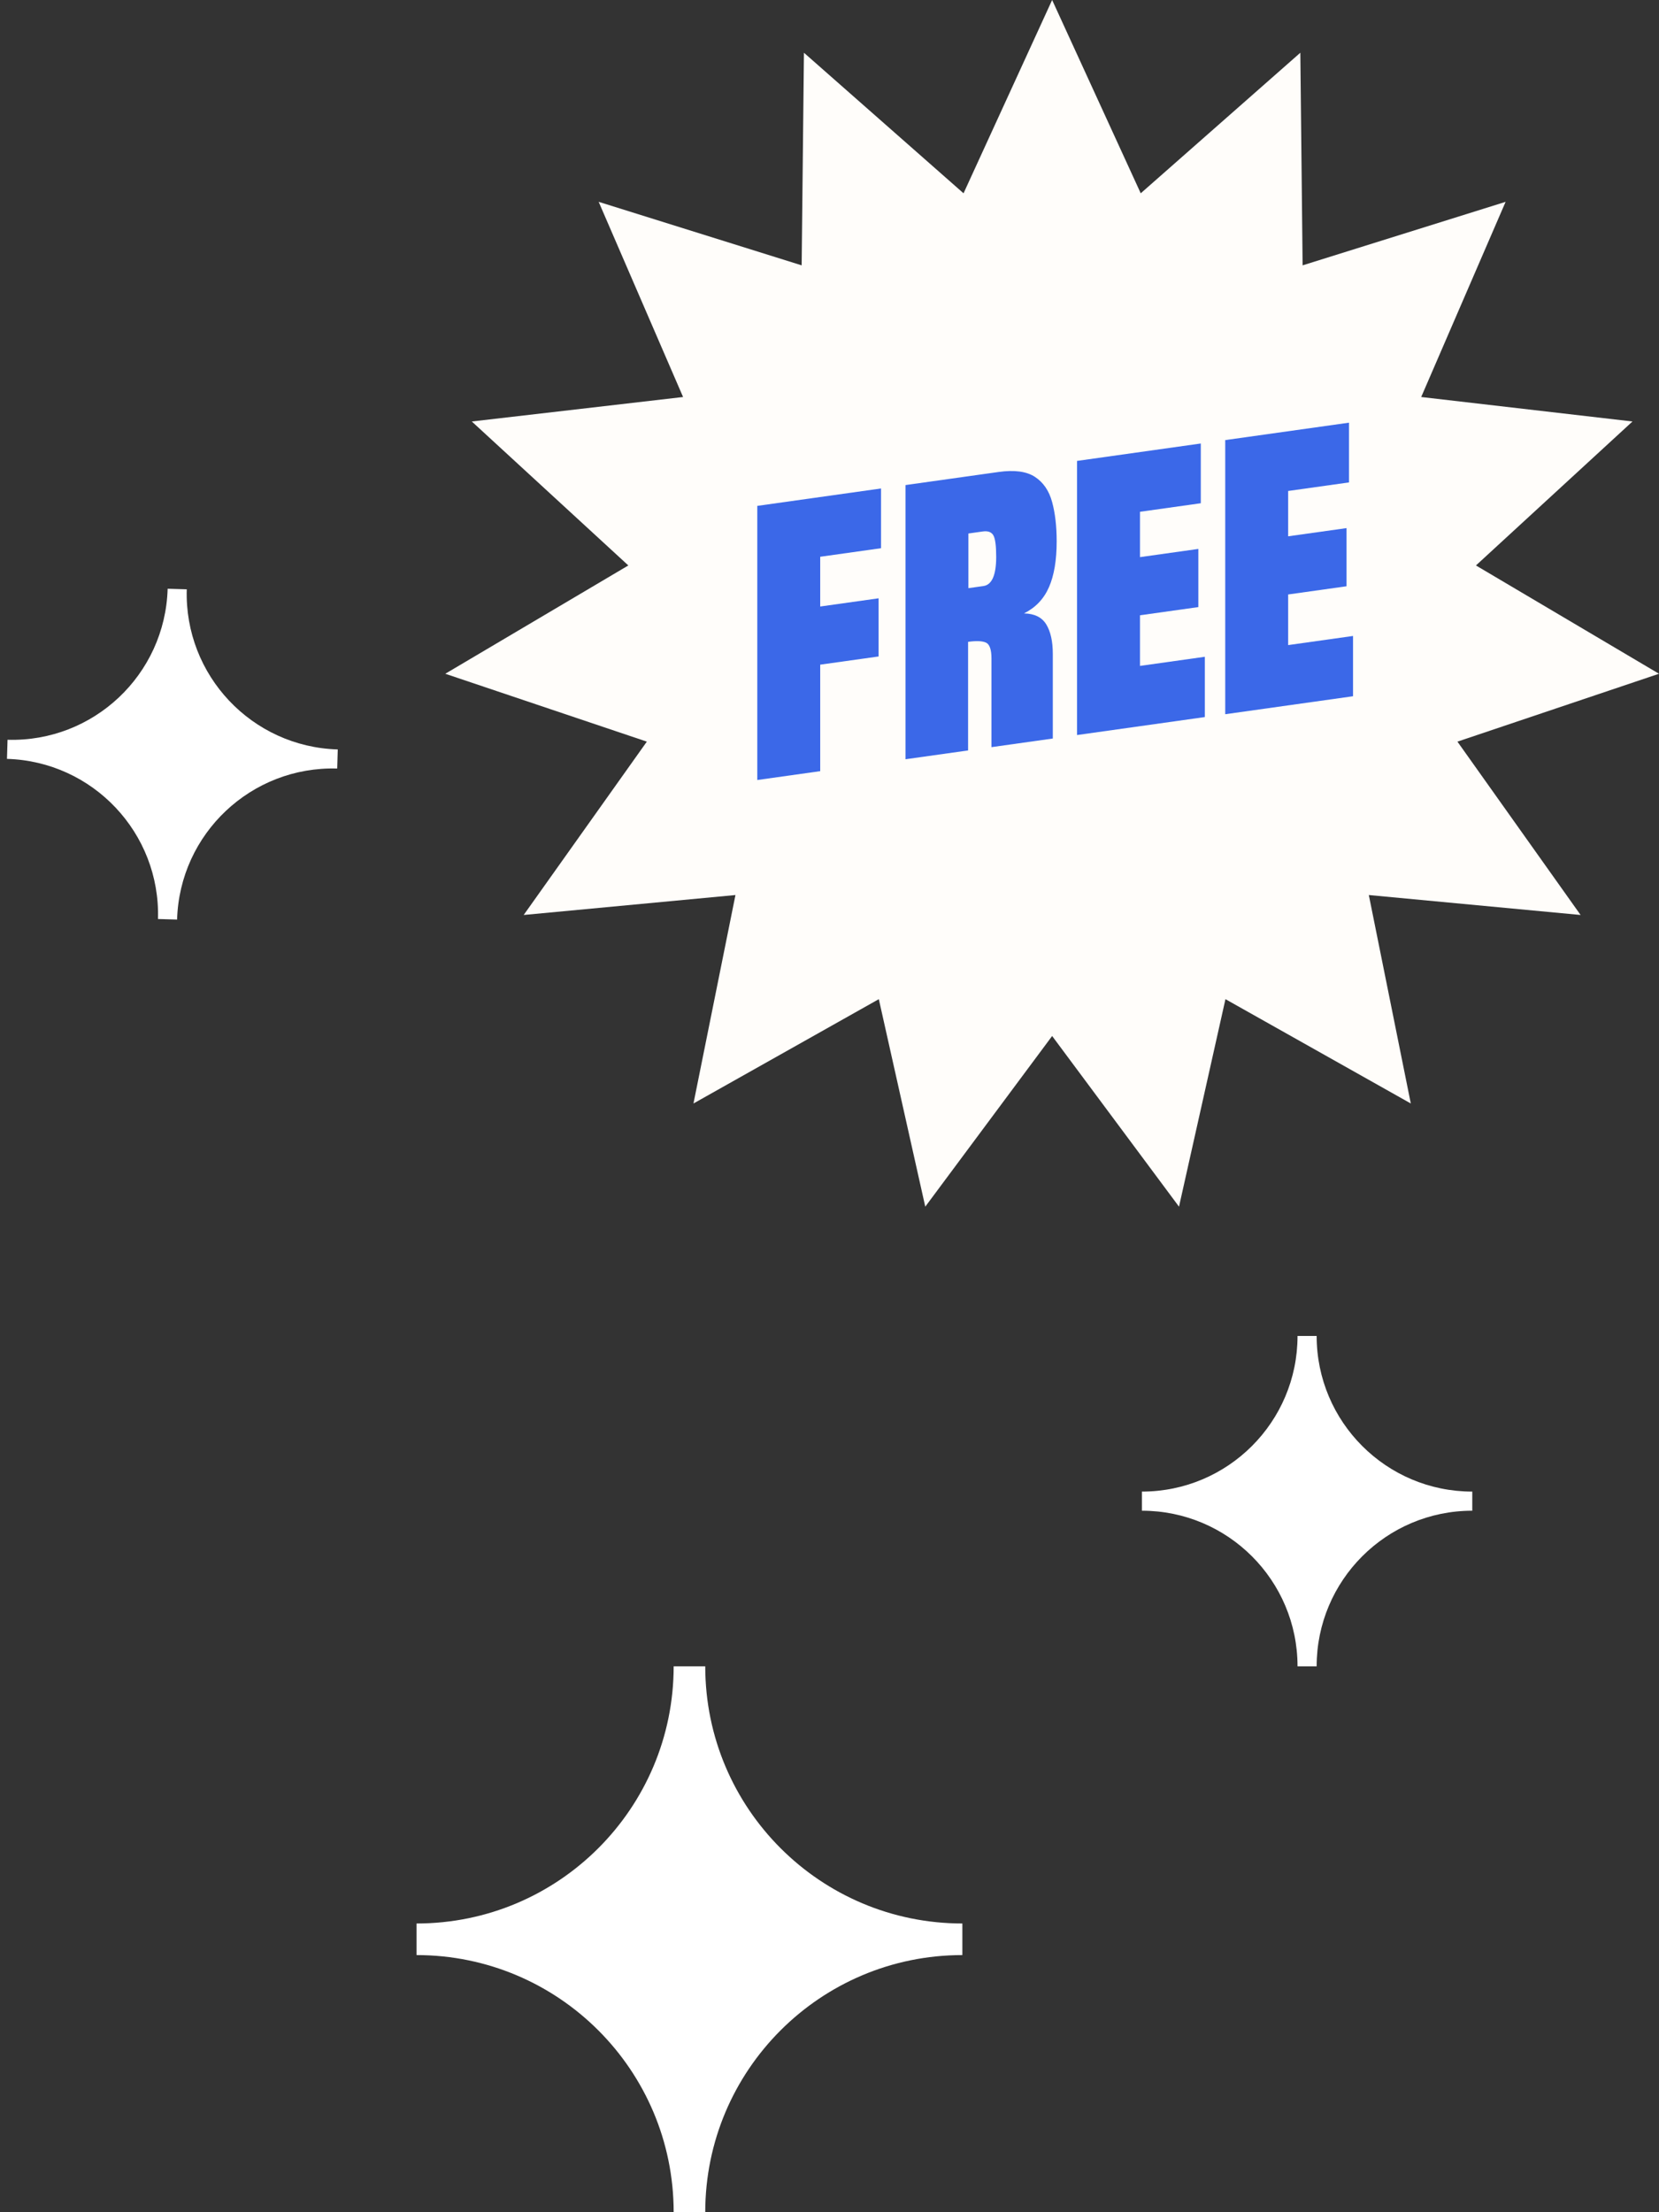 <svg width="231" height="308" viewBox="0 0 231 308" fill="none" xmlns="http://www.w3.org/2000/svg">
<rect x="0" y="0" width="231" height="308" fill="#333333" stroke="none"/>
<path d="M98.199 308H93.801C93.801 288.223 77.769 272.199 58 272.199V267.801C77.776 267.801 93.801 251.769 93.801 232H98.199C98.199 251.776 114.231 267.801 134 267.801V272.199C114.223 272.199 98.199 288.231 98.199 308Z" fill="white"/>
<path d="M183.331 232H180.669C180.669 220.03 170.966 210.331 159 210.331V207.669C170.97 207.669 180.669 197.966 180.669 186H183.331C183.331 197.97 193.034 207.669 205 207.669V210.331C193.03 210.331 183.331 220.034 183.331 232Z" fill="white"/>
<path d="M24.658 128.028L21.998 127.95C22.348 115.985 12.932 106.006 0.972 105.656L1.05 102.996C13.015 103.346 22.994 93.93 23.344 81.97L26.004 82.048C25.654 94.013 35.069 103.992 47.03 104.342L46.952 107.002C34.987 106.652 25.008 116.067 24.658 128.028Z" fill="white"/>
<g clip-path="url(#clip0_2001_213)">
<path d="M146.5 0L158.836 26.912L181.059 7.343L181.377 36.943L209.641 28.101L197.888 55.274L227.307 58.682L205.511 78.726L231 93.805L202.934 103.255L220.083 127.39L190.595 124.613L196.441 153.635L170.633 139.11L164.165 168L146.5 144.239L128.835 168L122.367 139.11L96.559 153.635L102.405 124.613L72.917 127.39L90.066 103.255L62 93.805L87.489 78.726L65.694 58.682L95.112 55.274L83.359 28.101L111.623 36.943L111.941 7.343L134.164 26.912L146.5 0Z" fill="#FFFDFA"/>
<path d="M105.445 108.599V70.432L122.676 68.008V76.325L114.207 77.517V84.442L122.333 83.3V91.398L114.207 92.539V107.366L105.445 108.599Z" fill="#3B68E8"/>
<path d="M126.082 105.702V67.535L139.053 65.711C141.255 65.403 142.942 65.629 144.109 66.397C145.276 67.161 146.072 68.328 146.497 69.891C146.922 71.453 147.132 73.28 147.132 75.368C147.132 77.994 146.774 80.126 146.056 81.758C145.339 83.394 144.178 84.607 142.58 85.403C144.033 85.428 145.065 85.934 145.676 86.925C146.286 87.916 146.594 89.29 146.594 91.054V102.821L138.053 104.023V91.692C138.053 90.438 137.795 89.695 137.282 89.466C136.769 89.236 135.939 89.202 134.797 89.362V104.482L126.082 105.708V105.702ZM134.844 81.887L136.923 81.595C138.116 81.428 138.71 80.073 138.71 77.526C138.71 75.991 138.578 74.997 138.317 74.535C138.056 74.076 137.565 73.894 136.848 73.994L134.841 74.277V81.887H134.844Z" fill="#3B68E8"/>
<path d="M149.969 102.337V64.171L167.2 61.746V70.064L158.731 71.255V77.567L166.857 76.425V84.523L158.731 85.664V92.712L167.763 91.441V99.834L149.969 102.337Z" fill="#3B68E8"/>
<path d="M170.602 99.439V61.272L187.833 58.848V67.165L179.363 68.357V74.668L187.49 73.527V81.624L179.363 82.766V89.813L188.396 88.543V96.936L170.602 99.439Z" fill="#3B68E8"/>
</g>
<defs>
<clipPath id="clip0_2001_213">
<rect width="169" height="168" fill="white" transform="translate(62)"/>
</clipPath>
</defs>
</svg>
